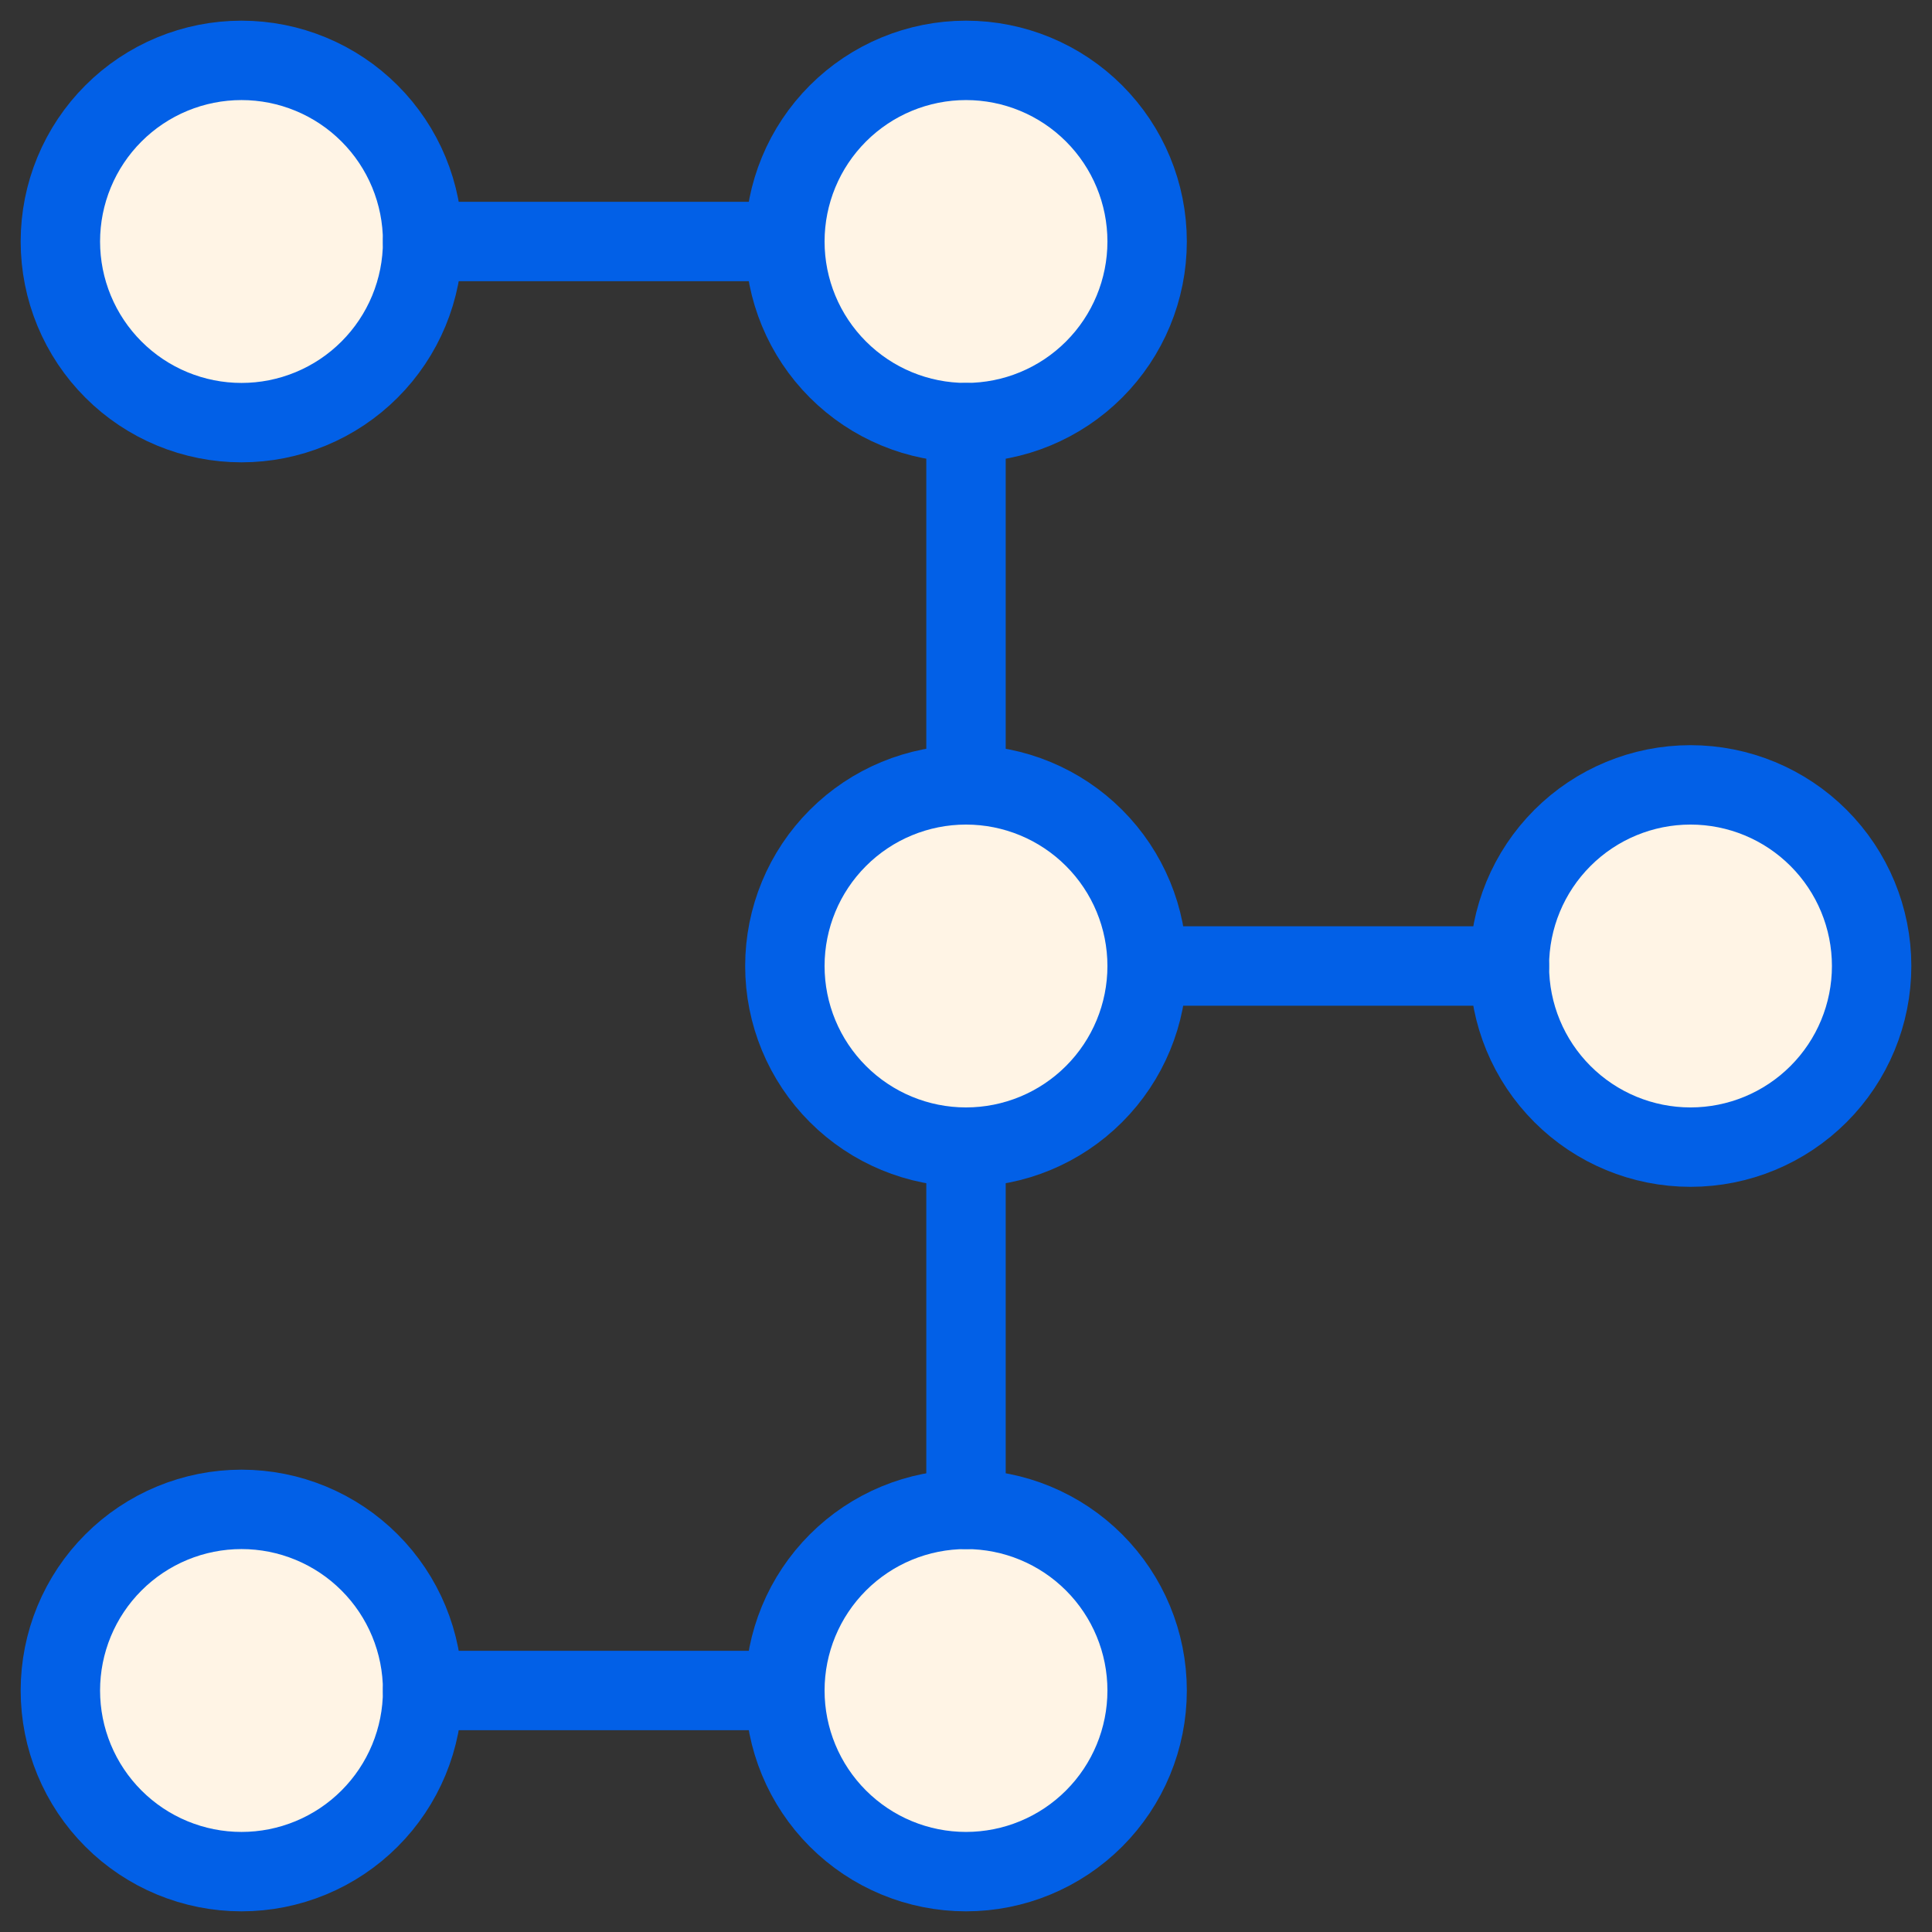 <svg class="icon" width="73" height="73" viewBox="0 0 73 73" fill="none" xmlns="http://www.w3.org/2000/svg">
<rect x="0" y="0" width="73" height="73" fill="#333333" stroke="none"/>
<g clip-path="url(#clip0_819_23135)">
<path d="M2.281 9.125C2.281 10.024 2.458 10.914 2.802 11.744C3.146 12.574 3.65 13.329 4.286 13.964C4.921 14.6 5.676 15.104 6.506 15.448C7.336 15.792 8.226 15.969 9.125 15.969C10.024 15.969 10.914 15.792 11.744 15.448C12.574 15.104 13.329 14.6 13.964 13.964C14.6 13.329 15.104 12.574 15.448 11.744C15.792 10.914 15.969 10.024 15.969 9.125C15.969 8.226 15.792 7.336 15.448 6.506C15.104 5.676 14.6 4.921 13.964 4.286C13.329 3.65 12.574 3.146 11.744 2.802C10.914 2.458 10.024 2.281 9.125 2.281C8.226 2.281 7.336 2.458 6.506 2.802C5.676 3.146 4.921 3.65 4.286 4.286C3.65 4.921 3.146 5.676 2.802 6.506C2.458 7.336 2.281 8.226 2.281 9.125Z" fill="#FFF4E5" stroke="#0260E7" stroke-width="3" stroke-linecap="round" stroke-linejoin="round"/>
<path d="M29.656 9.125C29.656 10.94 30.377 12.681 31.661 13.964C32.944 15.248 34.685 15.969 36.5 15.969C38.315 15.969 40.056 15.248 41.339 13.964C42.623 12.681 43.344 10.94 43.344 9.125C43.344 7.31 42.623 5.569 41.339 4.286C40.056 3.002 38.315 2.281 36.5 2.281C34.685 2.281 32.944 3.002 31.661 4.286C30.377 5.569 29.656 7.31 29.656 9.125Z" fill="#FFF4E5" stroke="#0260E7" stroke-width="3" stroke-linecap="round" stroke-linejoin="round"/>
<path d="M29.656 36.5C29.656 38.315 30.377 40.056 31.661 41.339C32.944 42.623 34.685 43.344 36.5 43.344C38.315 43.344 40.056 42.623 41.339 41.339C42.623 40.056 43.344 38.315 43.344 36.5C43.344 34.685 42.623 32.944 41.339 31.661C40.056 30.377 38.315 29.656 36.5 29.656C34.685 29.656 32.944 30.377 31.661 31.661C30.377 32.944 29.656 34.685 29.656 36.5Z" fill="#FFF4E5" stroke="#0260E7" stroke-width="3" stroke-linecap="round" stroke-linejoin="round"/>
<path d="M29.656 63.875C29.656 65.69 30.377 67.431 31.661 68.714C32.944 69.998 34.685 70.719 36.5 70.719C38.315 70.719 40.056 69.998 41.339 68.714C42.623 67.431 43.344 65.69 43.344 63.875C43.344 62.06 42.623 60.319 41.339 59.036C40.056 57.752 38.315 57.031 36.5 57.031C34.685 57.031 32.944 57.752 31.661 59.036C30.377 60.319 29.656 62.06 29.656 63.875Z" fill="#FFF4E5" stroke="#0260E7" stroke-width="3" stroke-linecap="round" stroke-linejoin="round"/>
<path d="M15.969 9.125H29.656H15.969Z" fill="#FFF4E5"/>
<path d="M15.969 9.125H29.656" stroke="#0260E7" stroke-width="3" stroke-linecap="round" stroke-linejoin="round"/>
<path d="M2.281 63.875C2.281 64.774 2.458 65.664 2.802 66.494C3.146 67.324 3.65 68.079 4.286 68.714C4.921 69.35 5.676 69.854 6.506 70.198C7.336 70.542 8.226 70.719 9.125 70.719C10.024 70.719 10.914 70.542 11.744 70.198C12.574 69.854 13.329 69.35 13.964 68.714C14.6 68.079 15.104 67.324 15.448 66.494C15.792 65.664 15.969 64.774 15.969 63.875C15.969 62.976 15.792 62.086 15.448 61.256C15.104 60.426 14.6 59.671 13.964 59.036C13.329 58.4 12.574 57.896 11.744 57.552C10.914 57.208 10.024 57.031 9.125 57.031C8.226 57.031 7.336 57.208 6.506 57.552C5.676 57.896 4.921 58.4 4.286 59.036C3.65 59.671 3.146 60.426 2.802 61.256C2.458 62.086 2.281 62.976 2.281 63.875Z" fill="#FFF4E5" stroke="#0260E7" stroke-width="3" stroke-linecap="round" stroke-linejoin="round"/>
<path d="M15.969 63.875H29.656H15.969Z" fill="#FFF4E5"/>
<path d="M15.969 63.875H29.656" stroke="#0260E7" stroke-width="3" stroke-linecap="round" stroke-linejoin="round"/>
<path d="M57.031 36.5C57.031 38.315 57.752 40.056 59.036 41.339C60.319 42.623 62.06 43.344 63.875 43.344C65.69 43.344 67.431 42.623 68.714 41.339C69.998 40.056 70.719 38.315 70.719 36.5C70.719 34.685 69.998 32.944 68.714 31.661C67.431 30.377 65.69 29.656 63.875 29.656C62.06 29.656 60.319 30.377 59.036 31.661C57.752 32.944 57.031 34.685 57.031 36.5Z" fill="#FFF4E5" stroke="#0260E7" stroke-width="3" stroke-linecap="round" stroke-linejoin="round"/>
<path d="M43.344 36.5H57.031H43.344Z" fill="#FFF4E5"/>
<path d="M43.344 36.5H57.031" stroke="#0260E7" stroke-width="3" stroke-linecap="round" stroke-linejoin="round"/>
<path d="M36.5 43.344V57.031V43.344Z" fill="#FFF4E5"/>
<path d="M36.5 43.344V57.031" stroke="#0260E7" stroke-width="3" stroke-linecap="round" stroke-linejoin="round"/>
<path d="M36.5 15.969V29.656V15.969Z" fill="#FFF4E5"/>
<path d="M36.5 15.969V29.656" stroke="#0260E7" stroke-width="3" stroke-linecap="round" stroke-linejoin="round"/>
</g>
<defs>
<clipPath id="clip0_819_23135">
<rect width="73" height="73" fill="white"/>
</clipPath>
</defs>
</svg>
